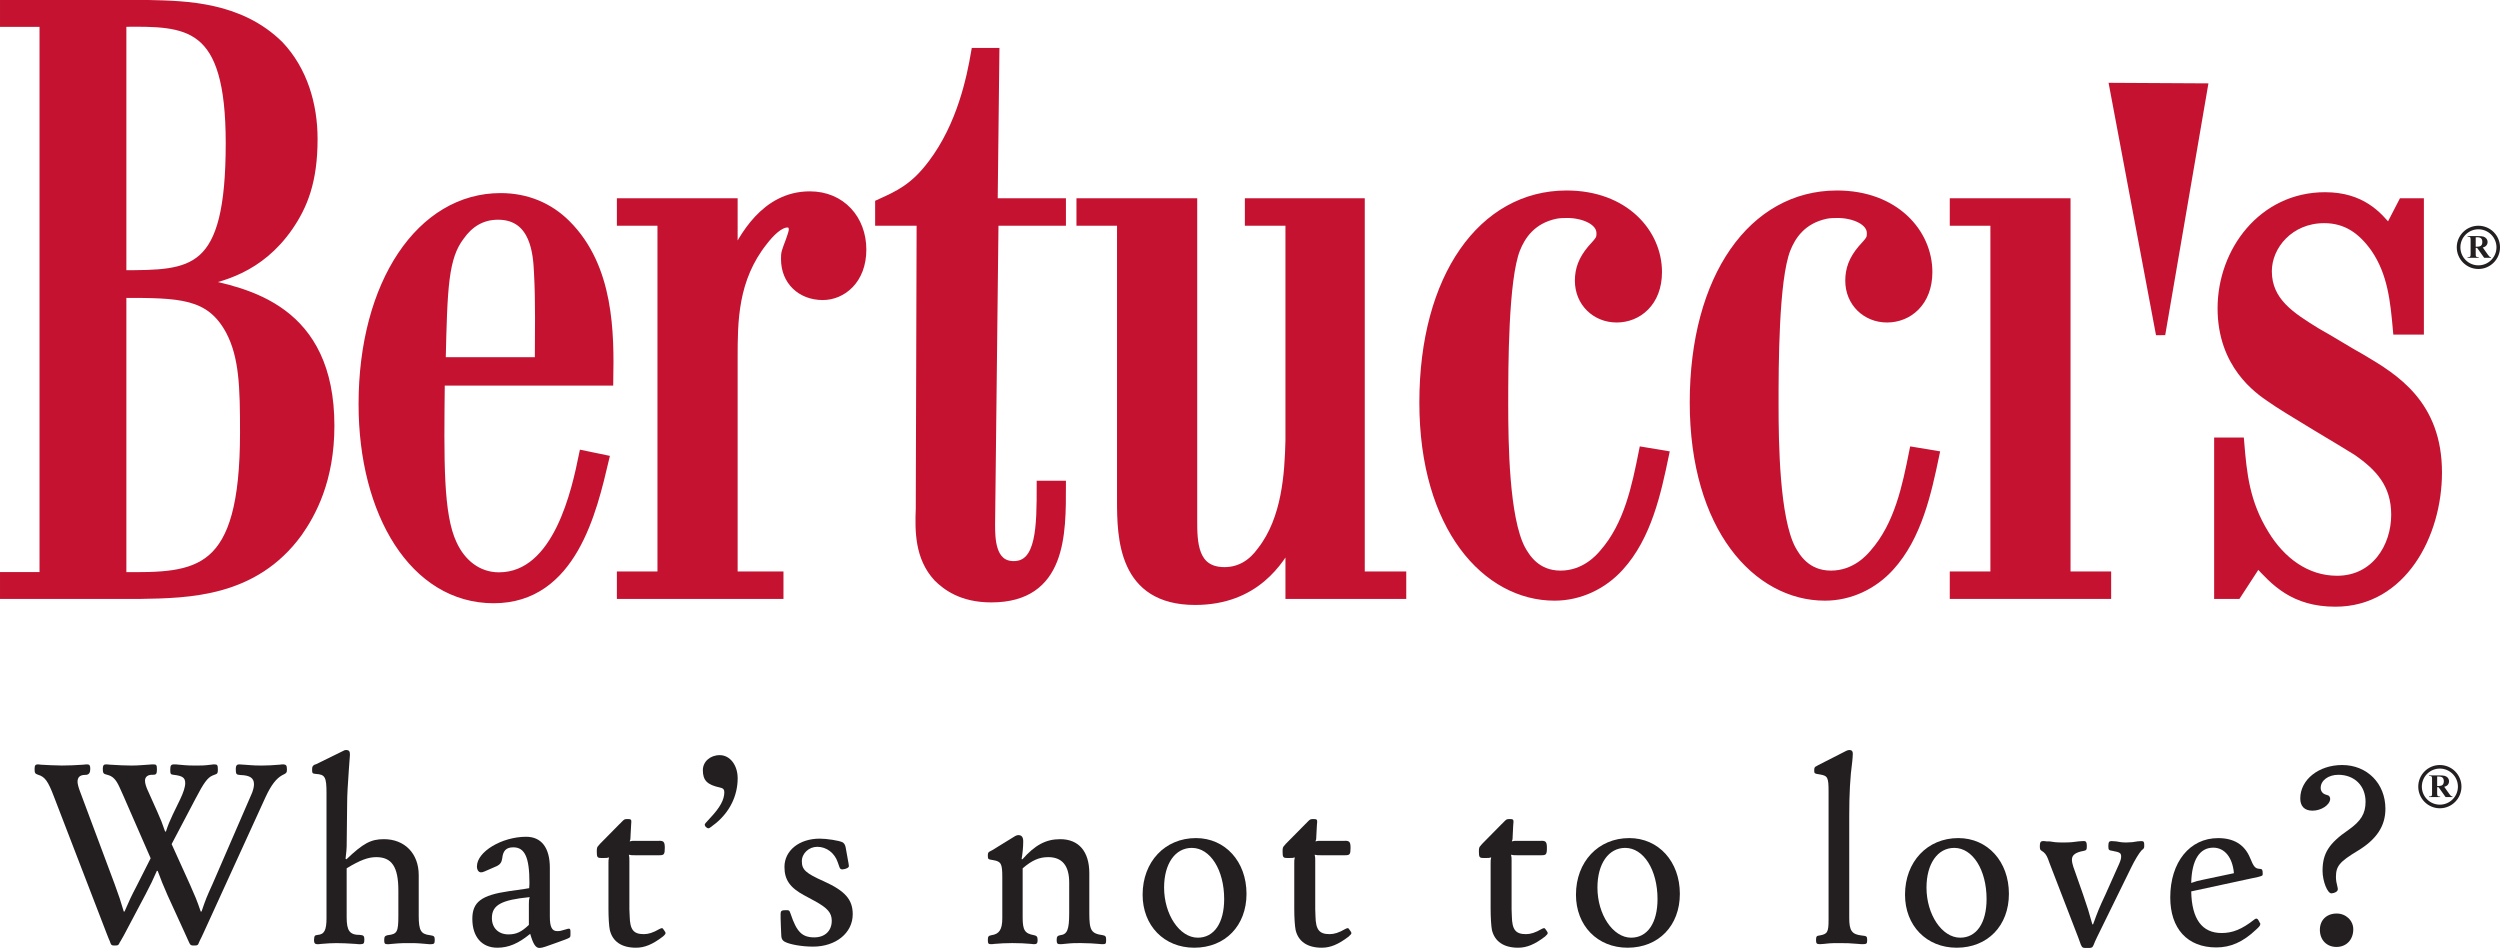 <?xml version="1.0" encoding="UTF-8"?>
<svg xmlns="http://www.w3.org/2000/svg" xmlns:xlink="http://www.w3.org/1999/xlink" width="773.05pt" height="293.13pt" viewBox="0 0 773.05 293.13" version="1.1">
<defs>
<clipPath id="clip1">
  <path d="M 759 69 L 773.051 69 L 773.051 84 L 759 84 Z M 759 69 "/>
</clipPath>
<clipPath id="clip2">
  <path d="M 146 258 L 177 258 L 177 293.129 L 146 293.129 Z M 146 258 "/>
</clipPath>
<clipPath id="clip3">
  <path d="M 184 253 L 206 253 L 206 293.129 L 184 293.129 Z M 184 253 "/>
</clipPath>
<clipPath id="clip4">
  <path d="M 353 259 L 386 259 L 386 293.129 L 353 293.129 Z M 353 259 "/>
</clipPath>
<clipPath id="clip5">
  <path d="M 396 253 L 418 253 L 418 293.129 L 396 293.129 Z M 396 253 "/>
</clipPath>
<clipPath id="clip6">
  <path d="M 457 253 L 479 253 L 479 293.129 L 457 293.129 Z M 457 253 "/>
</clipPath>
<clipPath id="clip7">
  <path d="M 487 259 L 520 259 L 520 293.129 L 487 293.129 Z M 487 259 "/>
</clipPath>
<clipPath id="clip8">
  <path d="M 589 259 L 622 259 L 622 293.129 L 589 293.129 Z M 589 259 "/>
</clipPath>
<clipPath id="clip9">
  <path d="M 630 260 L 664 260 L 664 293.129 L 630 293.129 Z M 630 260 "/>
</clipPath>
</defs>
<g id="surface1">
<path style=" stroke:none;fill-rule:nonzero;fill:rgb(76.862%,7.059%,18.823%);fill-opacity:1;" d="M 37.633 178.34 C 61.336 178.598 75.664 178.082 75.664 133.73 C 75.664 119.543 75.414 110.262 71.242 102.27 C 64.992 90.668 55.602 90.668 37.633 90.668 Z M 37.633 84.996 C 59.773 84.996 71.242 84.996 71.242 44.246 C 71.242 6.598 58.211 6.598 37.633 6.855 Z M 1.445 1.441 L 45.711 1.441 C 57.43 1.699 74.102 1.961 86.336 14.074 C 93.633 21.816 96.758 32.387 96.758 42.965 C 96.758 56.113 93.633 63.59 89.211 70.035 C 80.102 83.191 68.117 85.77 60.82 87.309 C 76.445 90.402 101.961 95.566 101.961 131.66 C 101.961 148.434 96.242 158.746 92.07 164.676 C 78.539 183.246 58.211 183.504 43.367 183.754 L 1.445 183.754 L 1.445 178.34 L 13.664 178.34 L 13.664 6.855 L 1.445 6.855 L 1.445 1.441 "/>
<path style="fill:none;stroke-width:28.88;stroke-linecap:butt;stroke-linejoin:miter;stroke:rgb(76.862%,7.059%,18.823%);stroke-opacity:1;stroke-miterlimit:4;" d="M 376.328 1147.902 C 613.359 1145.323 756.641 1150.48 756.641 1593.995 C 756.641 1735.87 754.141 1828.683 712.422 1908.605 C 649.922 2024.62 556.016 2024.62 376.328 2024.62 Z M 376.328 2081.339 C 597.734 2081.339 712.422 2081.339 712.422 2488.839 C 712.422 2865.323 582.109 2865.323 376.328 2862.745 Z M 14.453 2916.886 L 457.109 2916.886 C 574.297 2914.308 741.016 2911.691 863.359 2790.558 C 936.328 2713.136 967.578 2607.433 967.578 2501.652 C 967.578 2370.167 936.328 2295.402 892.109 2230.948 C 801.016 2099.386 681.172 2073.605 608.203 2058.214 C 764.453 2027.277 1019.609 1975.636 1019.609 1614.698 C 1019.609 1446.964 962.422 1343.839 920.703 1284.542 C 785.391 1098.839 582.109 1096.261 433.672 1093.761 L 14.453 1093.761 L 14.453 1147.902 L 136.641 1147.902 L 136.641 2862.745 L 14.453 2862.745 Z M 14.453 2916.886 " transform="matrix(0.1,0,0,-0.1,0,293.13)"/>
<path style=" stroke:none;fill-rule:nonzero;fill:rgb(76.862%,7.059%,18.823%);fill-opacity:1;" d="M 166.82 111.902 C 166.82 102.816 167.086 93.73 166.555 84.121 C 166.289 79.043 165.742 66.496 153.992 66.496 C 148.648 66.496 144.914 69.168 142.242 72.902 C 137.164 79.586 136.898 88.66 136.367 111.902 Z M 186.852 142.082 C 183.117 157.848 176.961 185.09 152.664 185.09 C 128.086 185.09 112.32 158.652 112.32 124.988 C 112.32 87.598 130.227 61.152 154.789 61.152 C 162.82 61.152 169.758 64.086 175.102 69.434 C 188.461 82.793 188.461 103.09 188.195 117.785 L 136.102 117.785 C 135.836 142.621 135.57 159.184 139.852 168.262 C 142.523 174.145 147.586 178.418 154.273 178.418 C 172.695 178.418 178.305 151.176 180.445 140.754 L 186.852 142.082 "/>
<path style="fill:none;stroke-width:28.88;stroke-linecap:butt;stroke-linejoin:miter;stroke:rgb(76.862%,7.059%,18.823%);stroke-opacity:1;stroke-miterlimit:4;" d="M 1668.203 1812.277 C 1668.203 1903.136 1670.859 1993.995 1665.547 2090.089 C 1662.891 2140.87 1657.422 2266.339 1539.922 2266.339 C 1486.484 2266.339 1449.141 2239.62 1422.422 2202.277 C 1371.641 2135.441 1368.984 2044.698 1363.672 1812.277 Z M 1868.516 1510.48 C 1831.172 1352.823 1769.609 1080.402 1526.641 1080.402 C 1280.859 1080.402 1123.203 1344.777 1123.203 1681.417 C 1123.203 2055.323 1302.266 2319.777 1547.891 2319.777 C 1628.203 2319.777 1697.578 2290.441 1751.016 2236.964 C 1884.609 2103.37 1884.609 1900.402 1881.953 1753.448 L 1361.016 1753.448 C 1358.359 1505.089 1355.703 1339.464 1398.516 1248.683 C 1425.234 1189.855 1475.859 1147.12 1542.734 1147.12 C 1726.953 1147.12 1783.047 1419.542 1804.453 1523.761 Z M 1868.516 1510.48 " transform="matrix(0.1,0,0,-0.1,0,293.13)"/>
<path style=" stroke:none;fill-rule:nonzero;fill:rgb(76.862%,7.059%,18.823%);fill-opacity:1;" d="M 240.82 183.754 L 192.195 183.754 L 192.195 178.145 L 204.742 178.145 L 204.742 68.363 L 192.195 68.363 L 192.195 62.754 L 226.648 62.754 L 226.648 80.113 C 229.867 73.699 236.539 60.613 250.43 60.613 C 260.039 60.613 266.445 67.824 266.445 77.184 C 266.445 86.527 260.305 91.336 254.43 91.336 C 247.758 91.336 242.945 86.793 242.945 80.113 C 242.945 79.309 242.945 78.512 243.211 77.715 C 243.492 76.645 245.352 72.371 245.352 71.035 C 245.352 70.762 245.352 68.902 243.492 68.902 C 240.82 68.902 237.867 72.105 236.008 74.512 C 226.648 86.262 226.648 99.348 226.648 110.824 L 226.648 178.145 L 240.82 178.145 L 240.82 183.754 "/>
<path style="fill:none;stroke-width:28.88;stroke-linecap:butt;stroke-linejoin:miter;stroke:rgb(76.862%,7.059%,18.823%);stroke-opacity:1;stroke-miterlimit:4;" d="M 2408.203 1093.761 L 1921.953 1093.761 L 1921.953 1149.855 L 2047.422 1149.855 L 2047.422 2247.667 L 1921.953 2247.667 L 1921.953 2303.761 L 2266.484 2303.761 L 2266.484 2130.167 C 2298.672 2194.308 2365.391 2325.167 2504.297 2325.167 C 2600.391 2325.167 2664.453 2253.058 2664.453 2159.464 C 2664.453 2066.027 2603.047 2017.941 2544.297 2017.941 C 2477.578 2017.941 2429.453 2063.37 2429.453 2130.167 C 2429.453 2138.214 2429.453 2146.183 2432.109 2154.152 C 2434.922 2164.855 2453.516 2207.589 2453.516 2220.948 C 2453.516 2223.683 2453.516 2242.277 2434.922 2242.277 C 2408.203 2242.277 2378.672 2210.245 2360.078 2186.183 C 2266.484 2068.683 2266.484 1937.823 2266.484 1823.058 L 2266.484 1149.855 L 2408.203 1149.855 Z M 2408.203 1093.761 " transform="matrix(0.1,0,0,-0.1,0,293.13)"/>
<path style=" stroke:none;fill-rule:nonzero;fill:rgb(76.862%,7.059%,18.823%);fill-opacity:1;" d="M 272.055 63.02 C 277.945 60.348 282.742 58.215 288.352 50.73 C 297.43 38.711 300.367 24.02 301.711 16.27 L 307.586 16.27 L 307.055 62.746 L 328.164 62.746 L 328.164 68.355 L 307.32 68.355 L 306.258 162.129 C 306.258 166.387 306.258 174.949 313.461 174.949 C 322.008 174.949 322.008 162.652 322.008 150.105 L 328.164 150.105 C 328.164 165.059 328.414 184.832 306.523 184.832 C 297.43 184.832 292.633 181.082 289.961 178.418 C 284.352 172.27 284.352 164.254 284.617 157.316 L 284.883 68.355 L 272.055 68.355 L 272.055 63.02 "/>
<path style="fill:none;stroke-width:28.88;stroke-linecap:butt;stroke-linejoin:miter;stroke:rgb(76.862%,7.059%,18.823%);stroke-opacity:1;stroke-miterlimit:4;" d="M 2720.547 2301.105 C 2779.453 2327.823 2827.422 2349.152 2883.516 2423.995 C 2974.297 2544.191 3003.672 2691.105 3017.109 2768.605 L 3075.859 2768.605 L 3070.547 2303.839 L 3281.641 2303.839 L 3281.641 2247.745 L 3073.203 2247.745 L 3062.578 1310.011 C 3062.578 1267.433 3062.578 1181.808 3134.609 1181.808 C 3220.078 1181.808 3220.078 1304.777 3220.078 1430.245 L 3281.641 1430.245 C 3281.641 1280.714 3284.141 1082.98 3065.234 1082.98 C 2974.297 1082.98 2926.328 1120.48 2899.609 1147.12 C 2843.516 1208.605 2843.516 1288.761 2846.172 1358.136 L 2848.828 2247.745 L 2720.547 2247.745 Z M 2720.547 2301.105 " transform="matrix(0.1,0,0,-0.1,0,293.13)"/>
<path style=" stroke:none;fill-rule:nonzero;fill:rgb(76.862%,7.059%,18.823%);fill-opacity:1;" d="M 420.57 62.754 L 420.57 178.152 L 433.398 178.152 L 433.398 183.754 L 398.93 183.754 L 398.93 167.199 C 395.742 173.074 388.258 185.621 369.555 185.621 C 347.117 185.621 346.852 166.129 346.852 154.645 L 346.852 68.363 L 334.305 68.363 L 334.305 62.754 L 368.758 62.754 L 368.758 160.785 C 368.758 167.465 368.758 176.809 378.633 176.809 C 383.727 176.809 387.461 174.145 390.133 170.41 C 397.883 160.52 398.68 146.363 398.93 136.207 L 398.93 68.363 L 386.383 68.363 L 386.383 62.754 L 420.57 62.754 "/>
<path style="fill:none;stroke-width:28.88;stroke-linecap:butt;stroke-linejoin:miter;stroke:rgb(76.862%,7.059%,18.823%);stroke-opacity:1;stroke-miterlimit:4;" d="M 4205.703 2303.761 L 4205.703 1149.777 L 4333.984 1149.777 L 4333.984 1093.761 L 3989.297 1093.761 L 3989.297 1259.308 C 3957.422 1200.558 3882.578 1075.089 3695.547 1075.089 C 3471.172 1075.089 3468.516 1270.011 3468.516 1384.855 L 3468.516 2247.667 L 3343.047 2247.667 L 3343.047 2303.761 L 3687.578 2303.761 L 3687.578 1323.448 C 3687.578 1256.652 3687.578 1163.214 3786.328 1163.214 C 3837.266 1163.214 3874.609 1189.855 3901.328 1227.198 C 3978.828 1326.105 3986.797 1467.667 3989.297 1569.23 L 3989.297 2247.667 L 3863.828 2247.667 L 3863.828 2303.761 Z M 4205.703 2303.761 " transform="matrix(0.1,0,0,-0.1,0,293.13)"/>
<path style=" stroke:none;fill-rule:nonzero;fill:rgb(76.862%,7.059%,18.823%);fill-opacity:1;" d="M 514.602 140.754 C 512.211 152.238 509.273 165.855 500.711 175.215 C 495.648 180.816 488.43 184.293 480.68 184.293 C 459.852 184.293 440.336 163.184 440.336 124.449 C 440.336 85.723 458.523 60.348 484.414 60.348 C 502.32 60.348 512.477 72.105 512.477 84.121 C 512.477 93.473 506.32 98.277 499.914 98.277 C 493.508 98.277 488.43 93.473 488.43 86.793 C 488.43 83.316 489.508 80.379 492.18 77.176 C 494.852 74.238 495.102 73.973 495.102 72.105 C 495.102 68.09 489.508 65.961 484.695 65.961 C 483.617 65.961 482.289 65.961 480.945 66.23 C 473.477 67.824 470.258 72.902 468.664 76.91 C 464.93 86.262 464.93 113.504 464.93 124.996 C 464.93 137.012 465.195 160.254 470.258 169.871 C 471.602 172.27 474.805 177.887 482.555 177.887 C 490.039 177.887 494.57 172.809 495.914 171.207 C 503.664 162.395 506.055 150.363 508.195 139.684 L 514.602 140.754 "/>
<path style="fill:none;stroke-width:28.88;stroke-linecap:butt;stroke-linejoin:miter;stroke:rgb(76.862%,7.059%,18.823%);stroke-opacity:1;stroke-miterlimit:4;" d="M 5146.016 1523.761 C 5122.109 1408.917 5092.734 1272.745 5007.109 1179.152 C 4956.484 1123.136 4884.297 1088.37 4806.797 1088.37 C 4598.516 1088.37 4403.359 1299.464 4403.359 1686.808 C 4403.359 2074.073 4585.234 2327.823 4844.141 2327.823 C 5023.203 2327.823 5124.766 2210.245 5124.766 2090.089 C 5124.766 1996.573 5063.203 1948.527 4999.141 1948.527 C 4935.078 1948.527 4884.297 1996.573 4884.297 2063.37 C 4884.297 2098.136 4895.078 2127.511 4921.797 2159.542 C 4948.516 2188.917 4951.016 2191.573 4951.016 2210.245 C 4951.016 2250.402 4895.078 2271.691 4846.953 2271.691 C 4836.172 2271.691 4822.891 2271.691 4809.453 2268.995 C 4734.766 2253.058 4702.578 2202.277 4686.641 2162.198 C 4649.297 2068.683 4649.297 1796.261 4649.297 1681.339 C 4649.297 1561.183 4651.953 1328.761 4702.578 1232.589 C 4716.016 1208.605 4748.047 1152.433 4825.547 1152.433 C 4900.391 1152.433 4945.703 1203.214 4959.141 1219.23 C 5036.641 1307.355 5060.547 1427.667 5081.953 1534.464 Z M 5146.016 1523.761 " transform="matrix(0.1,0,0,-0.1,0,293.13)"/>
<path style=" stroke:none;fill-rule:nonzero;fill:rgb(76.862%,7.059%,18.823%);fill-opacity:1;" d="M 598.211 140.754 C 595.805 152.238 592.867 165.855 584.32 175.215 C 579.242 180.816 572.039 184.293 564.289 184.293 C 543.445 184.293 523.945 163.184 523.945 124.449 C 523.945 85.723 542.117 60.348 568.023 60.348 C 585.93 60.348 596.086 72.105 596.086 84.121 C 596.086 93.473 589.93 98.277 583.523 98.277 C 577.117 98.277 572.039 93.473 572.039 86.793 C 572.039 83.316 573.102 80.379 575.773 77.176 C 578.445 74.238 578.711 73.973 578.711 72.105 C 578.711 68.09 573.102 65.961 568.289 65.961 C 567.227 65.961 565.883 65.961 564.555 66.23 C 557.07 67.824 553.867 72.902 552.273 76.91 C 548.523 86.262 548.523 113.504 548.523 124.996 C 548.523 137.012 548.805 160.254 553.867 169.871 C 555.211 172.27 558.414 177.887 566.164 177.887 C 573.648 177.887 578.18 172.809 579.508 171.207 C 587.258 162.395 589.664 150.363 591.805 139.684 L 598.211 140.754 "/>
<path style="fill:none;stroke-width:28.88;stroke-linecap:butt;stroke-linejoin:miter;stroke:rgb(76.862%,7.059%,18.823%);stroke-opacity:1;stroke-miterlimit:4;" d="M 5982.109 1523.761 C 5958.047 1408.917 5928.672 1272.745 5843.203 1179.152 C 5792.422 1123.136 5720.391 1088.37 5642.891 1088.37 C 5434.453 1088.37 5239.453 1299.464 5239.453 1686.808 C 5239.453 2074.073 5421.172 2327.823 5680.234 2327.823 C 5859.297 2327.823 5960.859 2210.245 5960.859 2090.089 C 5960.859 1996.573 5899.297 1948.527 5835.234 1948.527 C 5771.172 1948.527 5720.391 1996.573 5720.391 2063.37 C 5720.391 2098.136 5731.016 2127.511 5757.734 2159.542 C 5784.453 2188.917 5787.109 2191.573 5787.109 2210.245 C 5787.109 2250.402 5731.016 2271.691 5682.891 2271.691 C 5672.266 2271.691 5658.828 2271.691 5645.547 2268.995 C 5570.703 2253.058 5538.672 2202.277 5522.734 2162.198 C 5485.234 2068.683 5485.234 1796.261 5485.234 1681.339 C 5485.234 1561.183 5488.047 1328.761 5538.672 1232.589 C 5552.109 1208.605 5584.141 1152.433 5661.641 1152.433 C 5736.484 1152.433 5781.797 1203.214 5795.078 1219.23 C 5872.578 1307.355 5896.641 1427.667 5918.047 1534.464 Z M 5982.109 1523.761 " transform="matrix(0.1,0,0,-0.1,0,293.13)"/>
<path style=" stroke:none;fill-rule:nonzero;fill:rgb(76.862%,7.059%,18.823%);fill-opacity:1;" d="M 604.352 62.754 L 638.805 62.754 L 638.805 178.152 L 651.367 178.152 L 651.367 183.754 L 604.352 183.754 L 604.352 178.152 L 616.914 178.152 L 616.914 68.363 L 604.352 68.363 L 604.352 62.754 "/>
<path style="fill:none;stroke-width:28.88;stroke-linecap:butt;stroke-linejoin:miter;stroke:rgb(76.862%,7.059%,18.823%);stroke-opacity:1;stroke-miterlimit:4;" d="M 6043.516 2303.761 L 6388.047 2303.761 L 6388.047 1149.777 L 6513.672 1149.777 L 6513.672 1093.761 L 6043.516 1093.761 L 6043.516 1149.777 L 6169.141 1149.777 L 6169.141 2247.667 L 6043.516 2247.667 Z M 6043.516 2303.761 " transform="matrix(0.1,0,0,-0.1,0,293.13)"/>
<path style=" stroke:none;fill-rule:nonzero;fill:rgb(76.862%,7.059%,18.823%);fill-opacity:1;" d="M 692.508 136.738 C 693.305 146.363 694.117 155.441 700.258 165.324 C 705.32 173.613 713.07 179.48 722.68 179.48 C 734.445 179.48 740.852 169.332 740.852 159.184 C 740.852 149.574 735.789 144.223 728.836 139.41 C 725.102 137.012 706.398 126.059 702.383 123.121 C 698.383 120.449 687.164 112.707 687.164 95.34 C 687.164 77.715 699.711 60.879 718.945 60.879 C 730.164 60.879 735.242 66.762 738.711 71.035 L 742.992 62.754 L 748.07 62.754 L 748.07 102.02 L 741.383 102.02 C 740.586 93.199 739.789 84.387 734.445 76.645 C 730.445 71.035 725.633 67.559 718.68 67.559 C 707.992 67.559 701.055 75.84 701.055 83.855 C 701.055 93.473 708.539 98.012 716.273 102.816 C 721.086 105.488 725.633 108.434 730.445 111.098 C 740.32 116.973 753.664 124.996 753.664 146.09 C 753.664 165.324 742.727 186.16 722.148 186.16 C 709.336 186.16 703.461 179.746 698.117 173.871 L 691.695 183.754 L 686.102 183.754 L 686.102 136.738 L 692.508 136.738 "/>
<path style="fill:none;stroke-width:28.88;stroke-linecap:butt;stroke-linejoin:miter;stroke:rgb(76.862%,7.059%,18.823%);stroke-opacity:1;stroke-miterlimit:4;" d="M 6925.078 1563.917 C 6933.047 1467.667 6941.172 1376.886 7002.578 1278.058 C 7053.203 1195.167 7130.703 1136.495 7226.797 1136.495 C 7344.453 1136.495 7408.516 1237.98 7408.516 1339.464 C 7408.516 1435.558 7357.891 1489.073 7288.359 1537.198 C 7251.016 1561.183 7063.984 1670.714 7023.828 1700.089 C 6983.828 1726.808 6871.641 1804.23 6871.641 1977.902 C 6871.641 2154.152 6997.109 2322.511 7189.453 2322.511 C 7301.641 2322.511 7352.422 2263.683 7387.109 2220.948 L 7429.922 2303.761 L 7480.703 2303.761 L 7480.703 1911.105 L 7413.828 1911.105 C 7405.859 1999.308 7397.891 2087.433 7344.453 2164.855 C 7304.453 2220.948 7256.328 2255.714 7186.797 2255.714 C 7079.922 2255.714 7010.547 2172.902 7010.547 2092.745 C 7010.547 1996.573 7085.391 1951.183 7162.734 1903.136 C 7210.859 1876.417 7256.328 1846.964 7304.453 1820.323 C 7403.203 1761.573 7536.641 1681.339 7536.641 1470.402 C 7536.641 1278.058 7427.266 1069.698 7221.484 1069.698 C 7093.359 1069.698 7034.609 1133.839 6981.172 1192.589 L 6916.953 1093.761 L 6861.016 1093.761 L 6861.016 1563.917 Z M 6925.078 1563.917 " transform="matrix(0.1,0,0,-0.1,0,293.13)"/>
<path style="fill-rule:nonzero;fill:rgb(76.862%,7.059%,18.823%);fill-opacity:1;stroke-width:28.88;stroke-linecap:butt;stroke-linejoin:miter;stroke:rgb(76.862%,7.059%,18.823%);stroke-opacity:1;stroke-miterlimit:4;" d="M 6537.578 2660.714 L 6811.797 2659.152 L 6681.016 1897.433 Z M 6537.578 2660.714 " transform="matrix(0.1,0,0,-0.1,0,293.13)"/>
<g clip-path="url(#clip1)" clip-rule="nonzero">
<path style=" stroke:none;fill-rule:nonzero;fill:rgb(13.699%,12.199%,12.5%);fill-opacity:1;" d="M 760.805 76.48 C 760.805 73.402 763.289 70.902 766.367 70.902 C 769.445 70.902 771.961 73.402 771.961 76.48 C 771.961 79.559 769.445 82.051 766.367 82.051 C 763.289 82.051 760.805 79.559 760.805 76.48 M 759.68 76.48 C 759.68 80.168 762.695 83.176 766.367 83.176 C 770.055 83.176 773.055 80.168 773.055 76.48 C 773.055 72.801 770.055 69.801 766.367 69.801 C 762.695 69.801 759.68 72.801 759.68 76.48 "/>
</g>
<path style=" stroke:none;fill-rule:nonzero;fill:rgb(13.699%,12.199%,12.5%);fill-opacity:1;" d="M 765.539 73.363 L 765.539 76.285 L 765.82 76.285 C 766.273 76.285 766.633 76.238 766.852 76.16 C 767.086 76.074 767.258 75.926 767.398 75.711 C 767.523 75.488 767.586 75.211 767.586 74.855 C 767.586 74.348 767.477 73.973 767.227 73.73 C 766.992 73.488 766.602 73.363 766.07 73.363 Z M 765.539 76.645 L 765.539 78.543 C 765.539 78.902 765.555 79.137 765.617 79.23 C 765.648 79.316 765.742 79.395 765.852 79.449 C 765.961 79.512 766.164 79.535 766.477 79.535 L 766.477 79.711 L 763.023 79.711 L 763.023 79.535 C 763.336 79.535 763.539 79.512 763.664 79.449 C 763.773 79.387 763.852 79.309 763.883 79.23 C 763.93 79.137 763.961 78.902 763.961 78.543 L 763.961 74.168 C 763.961 73.809 763.93 73.574 763.883 73.48 C 763.852 73.379 763.773 73.316 763.664 73.254 C 763.539 73.211 763.336 73.176 763.023 73.176 L 763.023 72.996 L 766.148 72.996 C 766.945 72.996 767.555 73.051 767.93 73.168 C 768.305 73.277 768.602 73.488 768.852 73.793 C 769.086 74.086 769.211 74.449 769.211 74.848 C 769.211 75.34 769.023 75.746 768.68 76.066 C 768.461 76.277 768.133 76.434 767.727 76.535 L 769.336 78.809 C 769.539 79.09 769.695 79.277 769.789 79.348 C 769.914 79.449 770.07 79.512 770.242 79.512 L 770.242 79.711 L 768.148 79.711 L 765.977 76.645 L 765.539 76.645 "/>
<path style=" stroke:none;fill-rule:nonzero;fill:rgb(13.699%,12.199%,12.5%);fill-opacity:1;" d="M 38.508 281.871 C 40.039 278.332 40.367 277.582 42.383 273.707 L 46.586 265.387 L 38.102 245.957 L 37.008 243.527 C 35.836 240.918 34.82 239.988 33.133 239.574 C 31.961 239.316 31.789 239.066 31.789 237.715 C 31.789 236.715 32.055 236.363 32.727 236.363 C 32.883 236.363 33.383 236.363 34.055 236.457 C 36.414 236.621 38.945 236.715 40.367 236.715 C 41.461 236.715 42.477 236.715 43.398 236.621 L 45.836 236.457 C 46.508 236.363 47.352 236.363 47.508 236.363 C 48.352 236.363 48.523 236.621 48.523 237.809 C 48.523 239.23 48.352 239.574 47.352 239.574 C 45.758 239.488 44.836 240.16 44.836 241.41 C 44.836 242.254 45.164 243.355 46.008 245.121 L 48.602 250.918 C 49.789 253.613 50.117 254.371 51.055 257.137 L 51.305 257.137 C 52.055 254.871 52.32 254.285 53.398 251.934 L 55.68 247.23 C 56.695 245.121 57.273 243.355 57.273 242.184 C 57.273 240.496 56.508 239.895 53.57 239.574 C 52.727 239.488 52.648 239.23 52.648 237.965 C 52.648 236.715 52.898 236.363 53.82 236.363 C 54.07 236.363 54.836 236.363 55.336 236.457 L 57.273 236.621 C 57.961 236.715 59.383 236.715 60.555 236.715 C 62.32 236.715 63.07 236.715 63.758 236.621 L 65.273 236.457 C 65.602 236.363 66.18 236.363 66.367 236.363 C 67.18 236.363 67.367 236.621 67.367 237.887 C 67.367 238.895 67.273 239.23 66.773 239.395 L 65.68 239.824 C 64.164 240.496 62.992 242.09 60.461 246.965 L 53.07 261.012 L 58.711 273.457 C 60.383 277.238 60.805 278.176 62.07 281.871 L 62.32 281.871 C 63.57 278.176 63.914 277.324 65.68 273.457 L 77.961 245.121 C 78.305 244.199 78.539 243.27 78.539 242.512 C 78.539 240.582 77.289 239.738 74.352 239.652 C 73.086 239.574 72.914 239.395 72.914 237.887 L 72.914 237.637 C 72.914 236.793 73.242 236.363 73.914 236.363 C 74.258 236.363 75.023 236.457 75.43 236.457 L 77.711 236.621 C 78.727 236.715 79.555 236.715 81.242 236.715 C 82.836 236.715 84.43 236.621 86.445 236.457 C 87.039 236.363 87.383 236.363 87.461 236.363 C 88.477 236.363 88.727 236.715 88.727 237.887 C 88.727 238.895 88.648 239.066 87.211 239.738 C 85.43 240.73 83.852 242.754 82.164 246.371 L 62.914 288.512 C 62.398 289.598 62.07 290.363 61.898 290.613 C 61.727 290.949 61.648 291.199 61.555 291.363 C 61.227 292.301 61.055 292.371 59.977 292.371 C 59.039 292.371 58.867 292.301 58.445 291.363 L 58.102 290.613 L 57.273 288.77 L 51.805 276.816 C 50.305 273.371 49.961 272.52 48.773 269.332 L 48.523 269.246 C 47.102 272.449 46.758 273.207 44.992 276.574 L 38.273 289.27 C 38.023 289.684 37.758 290.199 37.508 290.613 C 37.352 290.949 37.164 291.199 37.086 291.293 C 36.664 292.301 36.492 292.371 35.492 292.371 C 34.57 292.371 34.398 292.301 34.055 291.363 C 34.055 291.293 33.977 291.027 33.805 290.699 C 33.727 290.613 33.477 289.863 33.055 288.855 L 16.664 246.293 C 14.883 241.582 13.867 240.16 11.773 239.574 C 10.852 239.23 10.695 239.066 10.695 237.809 C 10.695 236.715 10.93 236.363 11.68 236.363 C 11.773 236.363 12.023 236.363 12.617 236.457 C 14.039 236.543 17.227 236.715 19.164 236.715 C 20.773 236.715 23.805 236.621 25.727 236.457 C 26.414 236.363 26.836 236.363 26.992 236.363 C 27.68 236.363 27.914 236.715 27.914 237.715 C 27.914 238.895 27.57 239.395 26.836 239.574 L 25.727 239.652 C 24.555 239.824 23.977 240.496 23.977 241.754 C 23.977 242.254 24.211 243.355 24.727 244.691 L 35.414 273.293 C 36.914 277.402 37.164 278.176 38.273 281.871 L 38.508 281.871 "/>
<path style=" stroke:none;fill-rule:nonzero;fill:rgb(13.699%,12.199%,12.5%);fill-opacity:1;" d="M 107.117 265.715 C 112.32 260.762 114.68 259.488 118.711 259.488 C 125.18 259.488 129.477 263.965 129.477 270.59 L 129.477 283.129 C 129.477 287.754 130.148 288.848 132.93 289.176 C 134.195 289.363 134.43 289.512 134.43 290.613 C 134.43 291.707 134.273 291.965 133.258 291.965 C 132.93 291.965 132.18 291.965 131.664 291.871 L 129.648 291.707 C 128.883 291.629 127.805 291.629 126.617 291.629 C 125.102 291.629 124.008 291.629 123.18 291.707 L 121.164 291.871 C 120.648 291.965 120.055 291.965 119.805 291.965 C 118.961 291.965 118.805 291.707 118.805 290.699 C 118.805 289.605 119.039 289.363 119.883 289.176 C 122.82 288.848 123.18 288.168 123.18 283.207 L 123.18 275.316 C 123.18 268.074 121.164 265.043 116.352 265.043 C 113.836 265.043 111.32 265.98 107.195 268.496 L 107.195 283.637 C 107.195 287.832 108.117 289.098 111.32 289.098 C 112.398 289.176 112.664 289.434 112.664 290.449 C 112.664 291.707 112.492 291.965 111.398 291.965 C 111.055 291.965 110.633 291.965 109.898 291.871 C 107.445 291.707 105.68 291.629 104.07 291.629 C 102.82 291.629 101.055 291.707 99.367 291.871 C 98.695 291.965 98.523 291.965 98.117 291.965 C 97.445 291.965 97.102 291.629 97.102 290.777 L 97.102 290.613 C 97.18 289.434 97.273 289.176 98.195 289.098 C 100.289 288.934 100.961 287.668 100.961 283.879 L 100.961 245.293 C 100.961 240.324 100.555 239.48 97.68 239.316 C 96.586 239.223 96.508 239.074 96.508 237.965 C 96.508 237.043 96.68 236.785 97.273 236.457 L 97.773 236.293 L 106.352 232.082 C 106.602 231.918 106.93 231.918 107.195 231.918 C 107.945 232.004 108.195 232.332 108.195 233.168 L 108.195 233.598 L 107.867 238.051 C 107.539 242.676 107.352 246.051 107.352 247.887 L 107.195 261.77 C 107.195 262.105 107.117 263.449 106.852 265.551 L 107.117 265.715 "/>
<g clip-path="url(#clip2)" clip-rule="nonzero">
<path style=" stroke:none;fill-rule:nonzero;fill:rgb(13.699%,12.199%,12.5%);fill-opacity:1;" d="M 163.539 279.676 C 163.539 278.598 163.539 278.332 163.789 277.41 C 155.055 278.262 152.102 279.848 152.102 283.887 C 152.102 286.926 154.117 288.934 157.227 288.934 C 159.664 288.934 161.258 288.168 163.539 285.996 Z M 162.102 274.895 C 162.195 274.895 162.773 274.809 163.633 274.637 C 163.711 273.887 163.711 273.027 163.711 272.879 C 163.711 265.129 162.273 262.012 158.742 262.012 C 156.555 262.012 155.539 263.035 155.305 265.387 C 155.133 266.652 154.633 267.316 153.617 267.816 L 149.742 269.504 C 149.336 269.676 148.992 269.746 148.742 269.746 C 147.992 269.746 147.477 269.004 147.477 267.902 C 147.477 263.355 155.211 258.746 162.695 258.746 C 167.398 258.746 170.023 262.105 170.023 268.332 L 170.023 283.457 C 170.023 286.66 170.695 287.918 172.273 287.918 C 173.133 287.918 173.195 287.918 175.148 287.332 C 175.398 287.246 175.727 287.16 175.898 287.16 C 176.227 287.16 176.398 287.332 176.398 288.012 L 176.398 289.098 C 176.32 290.027 176.664 289.855 172.023 291.535 L 168.664 292.723 C 167.992 292.973 167.227 293.129 166.82 293.129 C 165.633 293.129 164.883 291.957 163.945 288.762 C 160.258 291.785 157.227 293.051 153.773 293.051 C 148.992 293.051 146.055 289.684 146.055 284.145 C 146.055 278.926 148.82 276.809 157.398 275.566 L 162.102 274.895 "/>
</g>
<g clip-path="url(#clip3)" clip-rule="nonzero">
<path style=" stroke:none;fill-rule:nonzero;fill:rgb(13.699%,12.199%,12.5%);fill-opacity:1;" d="M 188.148 266.98 C 188.148 266.051 188.148 265.895 188.305 265.121 C 187.82 265.301 187.555 265.301 186.977 265.301 L 185.883 265.301 C 184.695 265.301 184.539 265.035 184.539 263.277 C 184.539 262.184 184.617 261.941 185.117 261.426 L 185.539 260.926 L 191.508 254.871 C 191.773 254.621 192.023 254.441 192.102 254.285 C 193.117 253.27 193.023 253.27 194.211 253.27 C 195.055 253.27 195.211 253.441 195.211 253.957 L 195.211 254.285 C 195.211 254.621 195.133 254.965 195.133 255.473 L 194.961 258.738 C 194.961 259.41 194.961 259.582 194.711 260.176 C 195.383 260.004 195.555 260.004 196.227 260.004 L 203.617 260.004 C 205.227 259.918 205.57 260.332 205.57 262.184 C 205.57 264.207 205.305 264.457 203.883 264.457 L 196.305 264.457 C 195.383 264.457 195.211 264.457 194.461 264.301 C 194.617 265.035 194.617 265.301 194.617 266.145 L 194.617 281.105 L 194.711 283.309 C 194.805 287.504 195.898 288.855 199.086 288.855 C 200.508 288.855 201.945 288.418 203.961 287.246 C 204.305 287.066 204.555 287.004 204.633 287.004 C 204.883 287.004 204.977 287.066 205.305 287.59 C 205.727 288.176 205.805 288.348 205.805 288.512 C 205.805 288.762 205.57 289.098 204.977 289.598 C 201.773 292.043 199.336 293.051 196.648 293.051 C 192.18 293.051 189.414 291.113 188.57 287.59 C 188.305 286.402 188.148 283.637 188.148 280.949 L 188.148 266.98 "/>
</g>
<path style=" stroke:none;fill-rule:nonzero;fill:rgb(13.699%,12.199%,12.5%);fill-opacity:1;" d="M 228.102 240.652 C 228.102 246.051 225.664 250.996 221.367 254.543 C 219.852 255.715 219.352 256.129 219.102 256.129 C 218.852 256.129 218.508 255.965 218.258 255.715 C 218.086 255.551 217.914 255.207 217.914 255.043 C 217.914 254.785 218.086 254.543 219.523 253.02 C 222.633 249.746 223.977 247.301 223.977 244.941 C 223.977 244.113 223.555 243.691 222.633 243.52 C 218.695 242.676 217.336 241.332 217.336 238.145 C 217.336 235.527 219.602 233.504 222.555 233.504 C 225.742 233.504 228.102 236.621 228.102 240.652 "/>
<path style=" stroke:none;fill-rule:nonzero;fill:rgb(13.699%,12.199%,12.5%);fill-opacity:1;" d="M 262.414 267.152 C 262.414 267.488 262.492 267.66 262.492 267.738 C 262.586 268.246 261.648 268.754 260.477 268.84 C 259.977 268.84 259.711 268.582 259.555 268.074 L 259.055 266.652 C 258.117 263.793 255.602 261.848 252.727 261.848 C 250.133 261.848 247.945 263.871 247.945 266.309 C 247.945 268.91 249.117 270.012 254.758 272.52 C 261.32 275.48 263.68 278.168 263.68 282.699 C 263.68 288.512 258.445 292.715 251.398 292.715 C 247.945 292.715 244.164 292.043 242.648 291.199 C 241.789 290.699 241.555 290.113 241.555 288.598 L 241.461 286.41 L 241.383 283.965 L 241.383 282.551 C 241.383 281.691 241.711 281.441 242.898 281.441 C 244.07 281.441 244.07 281.441 244.492 282.621 C 246.352 288.176 248.023 289.855 251.805 289.855 C 255.086 289.855 257.195 287.84 257.195 284.715 C 257.195 282.293 255.93 280.785 251.898 278.59 L 248.617 276.816 C 244.258 274.465 242.57 272.02 242.57 268.074 C 242.57 263.027 247.102 259.324 253.492 259.324 C 255.68 259.324 259.383 259.91 260.477 260.426 C 260.977 260.676 261.32 261.191 261.477 261.941 L 262.414 267.152 "/>
<path style=" stroke:none;fill-rule:nonzero;fill:rgb(13.699%,12.199%,12.5%);fill-opacity:1;" d="M 316.227 283.723 C 316.227 287.668 316.898 288.668 319.758 289.184 C 320.602 289.355 320.852 289.684 320.852 290.707 C 320.852 291.621 320.602 291.957 319.852 291.957 C 319.602 291.957 319.414 291.957 318.836 291.871 C 317.164 291.707 315.039 291.621 313.039 291.621 C 311.102 291.621 309.336 291.707 307.477 291.871 C 307.055 291.957 306.633 291.957 306.383 291.957 C 305.633 291.957 305.461 291.707 305.461 290.707 C 305.461 289.598 305.633 289.355 306.555 289.184 C 308.992 288.848 309.93 287.418 309.93 283.965 L 309.93 271.27 C 309.93 267.074 309.586 266.402 307.148 265.973 C 305.539 265.715 305.461 265.715 305.461 264.621 C 305.461 263.707 305.539 263.543 306.227 263.199 C 306.383 263.113 306.477 263.035 306.727 262.949 L 313.961 258.496 C 314.305 258.316 314.633 258.23 314.883 258.23 C 315.898 258.23 316.398 258.832 316.398 260.168 C 316.398 261.77 316.227 263.871 315.898 265.637 L 316.148 265.715 C 320.008 261.348 323.367 259.488 327.836 259.488 C 333.555 259.488 336.836 263.277 336.836 270.012 L 336.836 282.293 C 336.836 287.762 337.414 288.668 341.039 289.184 C 341.883 289.355 342.039 289.598 342.039 290.707 C 342.039 291.793 341.883 291.957 341.039 291.957 C 340.867 291.957 340.195 291.957 339.695 291.871 L 337.336 291.707 C 336.664 291.707 335.227 291.621 334.305 291.621 C 332.289 291.621 331.789 291.621 330.867 291.707 L 329.086 291.871 C 328.586 291.957 328.086 291.957 327.742 291.957 C 326.992 291.957 326.742 291.707 326.742 290.707 C 326.742 289.598 326.992 289.355 327.836 289.184 C 330.008 288.934 330.617 287.504 330.617 282.379 L 330.617 272.871 C 330.617 267.66 328.414 265.043 324.133 265.043 C 321.273 265.043 319.086 266.059 316.227 268.496 L 316.227 283.723 "/>
<g clip-path="url(#clip4)" clip-rule="nonzero">
<path style=" stroke:none;fill-rule:nonzero;fill:rgb(13.699%,12.199%,12.5%);fill-opacity:1;" d="M 359.961 274.465 C 359.961 282.793 364.758 289.949 370.383 289.949 C 375.43 289.949 378.539 285.402 378.539 278.004 C 378.539 269.004 374.242 262.184 368.539 262.184 C 363.398 262.184 359.961 267.066 359.961 274.465 M 385.445 276.395 C 385.445 286.238 378.867 293.051 369.289 293.051 C 359.961 293.051 353.32 286.238 353.32 276.66 C 353.32 266.48 360.211 259.152 369.805 259.152 C 378.867 259.152 385.445 266.402 385.445 276.395 "/>
</g>
<g clip-path="url(#clip5)" clip-rule="nonzero">
<path style=" stroke:none;fill-rule:nonzero;fill:rgb(13.699%,12.199%,12.5%);fill-opacity:1;" d="M 400.211 266.98 C 400.211 266.051 400.211 265.895 400.383 265.121 C 399.883 265.301 399.633 265.301 399.023 265.301 L 397.945 265.301 C 396.773 265.301 396.602 265.035 396.602 263.277 C 396.602 262.184 396.68 261.941 397.18 261.426 L 397.602 260.926 L 403.586 254.871 C 403.836 254.621 404.086 254.441 404.164 254.285 C 405.18 253.27 405.102 253.27 406.273 253.27 C 407.117 253.27 407.289 253.441 407.289 253.957 L 407.289 254.285 C 407.289 254.621 407.195 254.965 407.195 255.473 L 407.023 258.738 C 407.023 259.41 407.023 259.582 406.773 260.176 C 407.445 260.004 407.617 260.004 408.289 260.004 L 415.695 260.004 C 417.273 259.918 417.617 260.332 417.617 262.184 C 417.617 264.207 417.367 264.457 415.945 264.457 L 408.367 264.457 C 407.445 264.457 407.289 264.457 406.523 264.301 C 406.695 265.035 406.695 265.301 406.695 266.145 L 406.695 281.105 L 406.773 283.309 C 406.852 287.504 407.945 288.855 411.148 288.855 C 412.57 288.855 414.008 288.418 416.023 287.246 C 416.352 287.066 416.617 287.004 416.695 287.004 C 416.945 287.004 417.039 287.066 417.367 287.59 C 417.789 288.176 417.883 288.348 417.883 288.512 C 417.883 288.762 417.617 289.098 417.039 289.598 C 413.836 292.043 411.398 293.051 408.711 293.051 C 404.258 293.051 401.461 291.113 400.633 287.59 C 400.383 286.402 400.211 283.637 400.211 280.949 L 400.211 266.98 "/>
</g>
<g clip-path="url(#clip6)" clip-rule="nonzero">
<path style=" stroke:none;fill-rule:nonzero;fill:rgb(13.699%,12.199%,12.5%);fill-opacity:1;" d="M 460.93 266.98 C 460.93 266.051 460.93 265.895 461.102 265.121 C 460.602 265.301 460.336 265.301 459.758 265.301 L 458.664 265.301 C 457.477 265.301 457.305 265.035 457.305 263.277 C 457.305 262.184 457.398 261.941 457.898 261.426 L 458.32 260.926 L 464.289 254.871 C 464.539 254.621 464.805 254.441 464.883 254.285 C 465.898 253.27 465.82 253.27 466.977 253.27 C 467.82 253.27 467.992 253.441 467.992 253.957 L 467.992 254.285 C 467.992 254.621 467.898 254.965 467.898 255.473 L 467.742 258.738 C 467.742 259.41 467.742 259.582 467.492 260.176 C 468.164 260.004 468.32 260.004 469.008 260.004 L 476.414 260.004 C 477.992 259.918 478.336 260.332 478.336 262.184 C 478.336 264.207 478.086 264.457 476.648 264.457 L 469.086 264.457 C 468.164 264.457 467.992 264.457 467.242 264.301 C 467.414 265.035 467.414 265.301 467.414 266.145 L 467.414 281.105 L 467.492 283.309 C 467.57 287.504 468.664 288.855 471.867 288.855 C 473.289 288.855 474.727 288.418 476.742 287.246 C 477.086 287.066 477.32 287.004 477.414 287.004 C 477.664 287.004 477.758 287.066 478.086 287.59 C 478.508 288.176 478.586 288.348 478.586 288.512 C 478.586 288.762 478.336 289.098 477.758 289.598 C 474.555 292.043 472.117 293.051 469.43 293.051 C 464.977 293.051 462.195 291.113 461.336 287.59 C 461.102 286.402 460.93 283.637 460.93 280.949 L 460.93 266.98 "/>
</g>
<g clip-path="url(#clip7)" clip-rule="nonzero">
<path style=" stroke:none;fill-rule:nonzero;fill:rgb(13.699%,12.199%,12.5%);fill-opacity:1;" d="M 493.961 274.465 C 493.961 282.793 498.758 289.949 504.383 289.949 C 509.43 289.949 512.539 285.402 512.539 278.004 C 512.539 269.004 508.258 262.184 502.539 262.184 C 497.398 262.184 493.961 267.066 493.961 274.465 M 519.445 276.395 C 519.445 286.238 512.867 293.051 503.289 293.051 C 493.961 293.051 487.32 286.238 487.32 276.66 C 487.32 266.48 494.211 259.152 503.789 259.152 C 512.867 259.152 519.445 266.402 519.445 276.395 "/>
</g>
<path style=" stroke:none;fill-rule:nonzero;fill:rgb(13.699%,12.199%,12.5%);fill-opacity:1;" d="M 565.43 244.871 C 565.43 240.41 565.18 239.895 562.82 239.488 C 560.992 239.23 560.992 239.152 560.992 238.145 C 560.992 237.379 561.148 237.121 561.742 236.879 L 562.164 236.629 L 570.898 232.176 C 571.242 232.004 571.57 231.918 571.914 231.918 C 572.586 231.918 572.992 232.332 572.914 233.262 C 572.914 233.848 572.836 234.598 572.758 235.449 C 572.086 240.324 571.82 245.621 571.82 252.27 L 571.82 283.887 C 571.82 287.84 572.664 288.934 575.695 289.277 C 577.211 289.434 577.367 289.52 577.367 290.699 C 577.367 291.785 577.211 291.957 575.945 291.957 C 575.789 291.957 575.18 291.957 574.68 291.879 C 571.664 291.629 571.07 291.629 568.633 291.629 C 567.461 291.629 566.367 291.629 565.695 291.699 L 563.914 291.879 C 563.492 291.879 562.914 291.957 562.742 291.957 C 561.742 291.957 561.555 291.699 561.555 290.699 C 561.555 289.598 561.742 289.355 562.57 289.277 C 565.102 288.855 565.43 288.262 565.43 284.387 L 565.43 244.871 "/>
<g clip-path="url(#clip8)" clip-rule="nonzero">
<path style=" stroke:none;fill-rule:nonzero;fill:rgb(13.699%,12.199%,12.5%);fill-opacity:1;" d="M 595.711 274.465 C 595.711 282.793 600.492 289.949 606.133 289.949 C 611.18 289.949 614.289 285.402 614.289 278.004 C 614.289 269.004 610.008 262.184 604.289 262.184 C 599.164 262.184 595.711 267.066 595.711 274.465 M 621.195 276.395 C 621.195 286.238 614.633 293.051 605.039 293.051 C 595.711 293.051 589.07 286.238 589.07 276.66 C 589.07 266.48 595.961 259.152 605.539 259.152 C 614.633 259.152 621.195 266.402 621.195 276.395 "/>
</g>
<g clip-path="url(#clip9)" clip-rule="nonzero">
<path style=" stroke:none;fill-rule:nonzero;fill:rgb(13.699%,12.199%,12.5%);fill-opacity:1;" d="M 647.227 285.816 C 648.664 281.871 649.086 280.777 651.023 276.66 L 655.305 267.066 C 655.742 266.051 655.898 265.473 655.898 264.887 C 655.898 263.785 655.555 263.543 653.289 263.113 C 652.023 262.949 651.945 262.77 651.945 261.605 C 651.945 260.418 652.195 260.082 652.867 260.082 L 652.961 260.082 C 653.367 260.082 654.133 260.168 654.305 260.168 L 655.82 260.418 C 656.398 260.504 656.898 260.504 657.664 260.504 C 658.086 260.504 658.758 260.418 659.352 260.418 L 660.945 260.168 C 661.367 260.168 661.961 260.082 662.117 260.082 C 662.867 260.082 663.039 260.332 663.039 261.27 C 663.039 262.012 663.039 262.176 662.711 262.535 L 662.211 262.949 C 661.445 263.785 660.102 265.98 659.008 268.246 L 648.414 289.855 C 647.992 290.777 647.57 291.629 647.414 292.129 C 647.07 292.965 646.898 293.051 646.133 293.129 L 645.133 293.129 C 644.039 293.129 643.867 293.051 643.445 292.129 L 642.617 289.855 L 633.695 266.73 L 633.273 265.559 C 632.773 264.301 632.258 263.621 631.242 263.035 C 630.836 262.77 630.758 262.535 630.758 261.605 C 630.758 260.504 631.008 260.082 631.758 260.082 L 631.93 260.082 C 632.102 260.082 632.43 260.082 632.773 260.168 L 633.695 260.168 L 635.461 260.418 C 636.133 260.504 636.992 260.504 637.992 260.504 C 638.992 260.504 639.93 260.504 640.68 260.418 L 642.773 260.168 L 643.961 260.082 L 644.461 260.082 C 645.055 260.082 645.289 260.504 645.289 261.605 C 645.289 262.77 645.133 262.949 644.305 263.113 C 641.852 263.543 640.68 264.371 640.68 265.801 C 640.68 266.402 640.836 267.238 641.102 267.996 L 644.117 276.574 C 645.555 280.777 645.883 281.785 646.992 285.816 L 647.227 285.816 "/>
</g>
<path style=" stroke:none;fill-rule:nonzero;fill:rgb(13.699%,12.199%,12.5%);fill-opacity:1;" d="M 690.773 270.012 C 690.352 265.129 687.898 262.113 684.383 262.113 C 680.164 262.113 677.727 265.895 677.57 273.027 C 679.086 272.52 679.492 272.363 681.258 272.02 Z M 677.57 275.637 C 677.727 284.223 680.93 288.512 686.992 288.512 C 690.352 288.512 693.289 287.332 697.008 284.387 C 697.336 284.152 697.492 284.051 697.664 284.051 C 698.008 284.051 698.18 284.223 698.508 284.816 L 698.758 285.316 C 698.93 285.488 698.93 285.566 698.93 285.73 C 698.93 286.16 698.602 286.582 697.57 287.504 C 693.555 291.293 689.758 292.965 685.305 292.965 C 676.398 292.965 671.086 287.16 671.086 277.504 C 671.086 266.559 677.148 259.16 685.883 259.16 C 690.773 259.16 694.055 261.191 695.742 265.215 C 696.898 268.066 697.336 268.582 698.758 268.668 C 699.508 268.668 699.68 268.996 699.68 270.262 C 699.68 270.77 699.508 270.855 698.18 271.191 L 696.242 271.605 L 677.57 275.637 "/>
<path style=" stroke:none;fill-rule:nonzero;fill:rgb(13.699%,12.199%,12.5%);fill-opacity:1;" d="M 727.68 287.348 C 727.68 290.629 725.508 292.816 722.477 292.816 C 719.445 292.816 717.352 290.629 717.352 287.52 C 717.352 284.496 719.445 282.48 722.555 282.48 C 725.414 282.48 727.68 284.652 727.68 287.348 M 719.961 245.973 C 720.289 246.137 720.539 246.566 720.539 247.066 C 720.445 248.918 717.758 250.676 715.07 250.676 C 712.633 250.676 711.289 249.34 711.289 246.895 C 711.289 241.09 716.992 236.559 724.242 236.559 C 731.977 236.559 737.617 242.277 737.617 250.09 C 737.617 255.395 734.93 259.512 729.117 263.043 C 723.398 266.488 722.32 267.84 722.32 271.199 C 722.32 272.129 722.477 273.051 722.727 273.965 C 722.898 274.566 722.898 274.824 722.898 274.973 C 722.898 275.66 721.977 276.176 720.961 276.246 C 719.695 276.324 718.18 272.457 718.18 269.27 C 718.18 263.895 720.117 260.777 726.258 256.574 C 730.039 253.887 731.477 251.605 731.477 247.91 C 731.477 242.941 728.023 239.582 723.055 239.582 C 719.961 239.582 717.602 241.34 717.602 243.621 C 717.602 244.543 718.102 245.293 718.945 245.629 L 719.961 245.973 "/>
<path style=" stroke:none;fill-rule:nonzero;fill:rgb(13.699%,12.199%,12.5%);fill-opacity:1;" d="M 748.883 243.238 C 748.883 240.168 751.367 237.66 754.445 237.66 C 757.523 237.66 760.039 240.168 760.039 243.238 C 760.039 246.316 757.523 248.816 754.445 248.816 C 751.367 248.816 748.883 246.316 748.883 243.238 M 747.773 243.238 C 747.773 246.934 750.773 249.934 754.445 249.934 C 758.133 249.934 761.133 246.934 761.133 243.238 C 761.133 239.559 758.133 236.559 754.445 236.559 C 750.773 236.559 747.773 239.559 747.773 243.238 "/>
<path style=" stroke:none;fill-rule:nonzero;fill:rgb(13.699%,12.199%,12.5%);fill-opacity:1;" d="M 753.617 240.129 L 753.617 243.051 L 753.898 243.051 C 754.367 243.051 754.711 242.996 754.93 242.918 C 755.164 242.84 755.352 242.684 755.477 242.473 C 755.602 242.246 755.68 241.965 755.68 241.613 C 755.68 241.105 755.555 240.73 755.32 240.488 C 755.07 240.246 754.68 240.129 754.148 240.129 Z M 753.617 243.41 L 753.617 245.301 C 753.617 245.66 753.648 245.895 753.695 245.988 C 753.727 246.082 753.82 246.16 753.93 246.207 C 754.039 246.27 754.242 246.293 754.555 246.293 L 754.555 246.473 L 751.102 246.473 L 751.102 246.293 C 751.414 246.293 751.633 246.27 751.742 246.207 C 751.852 246.152 751.93 246.074 751.977 245.988 C 752.023 245.895 752.039 245.66 752.039 245.301 L 752.039 240.926 C 752.039 240.566 752.023 240.332 751.977 240.238 C 751.93 240.145 751.852 240.082 751.742 240.012 C 751.633 239.965 751.414 239.934 751.102 239.934 L 751.102 239.762 L 754.227 239.762 C 755.039 239.762 755.633 239.816 756.008 239.926 C 756.383 240.043 756.695 240.246 756.93 240.551 C 757.164 240.848 757.289 241.207 757.289 241.605 C 757.289 242.098 757.102 242.512 756.758 242.832 C 756.523 243.043 756.211 243.191 755.805 243.293 L 757.414 245.566 C 757.633 245.855 757.773 246.043 757.867 246.113 C 757.992 246.207 758.148 246.27 758.336 246.27 L 758.336 246.473 L 756.227 246.473 L 754.055 243.41 L 753.617 243.41 "/>
</g>
</svg>
